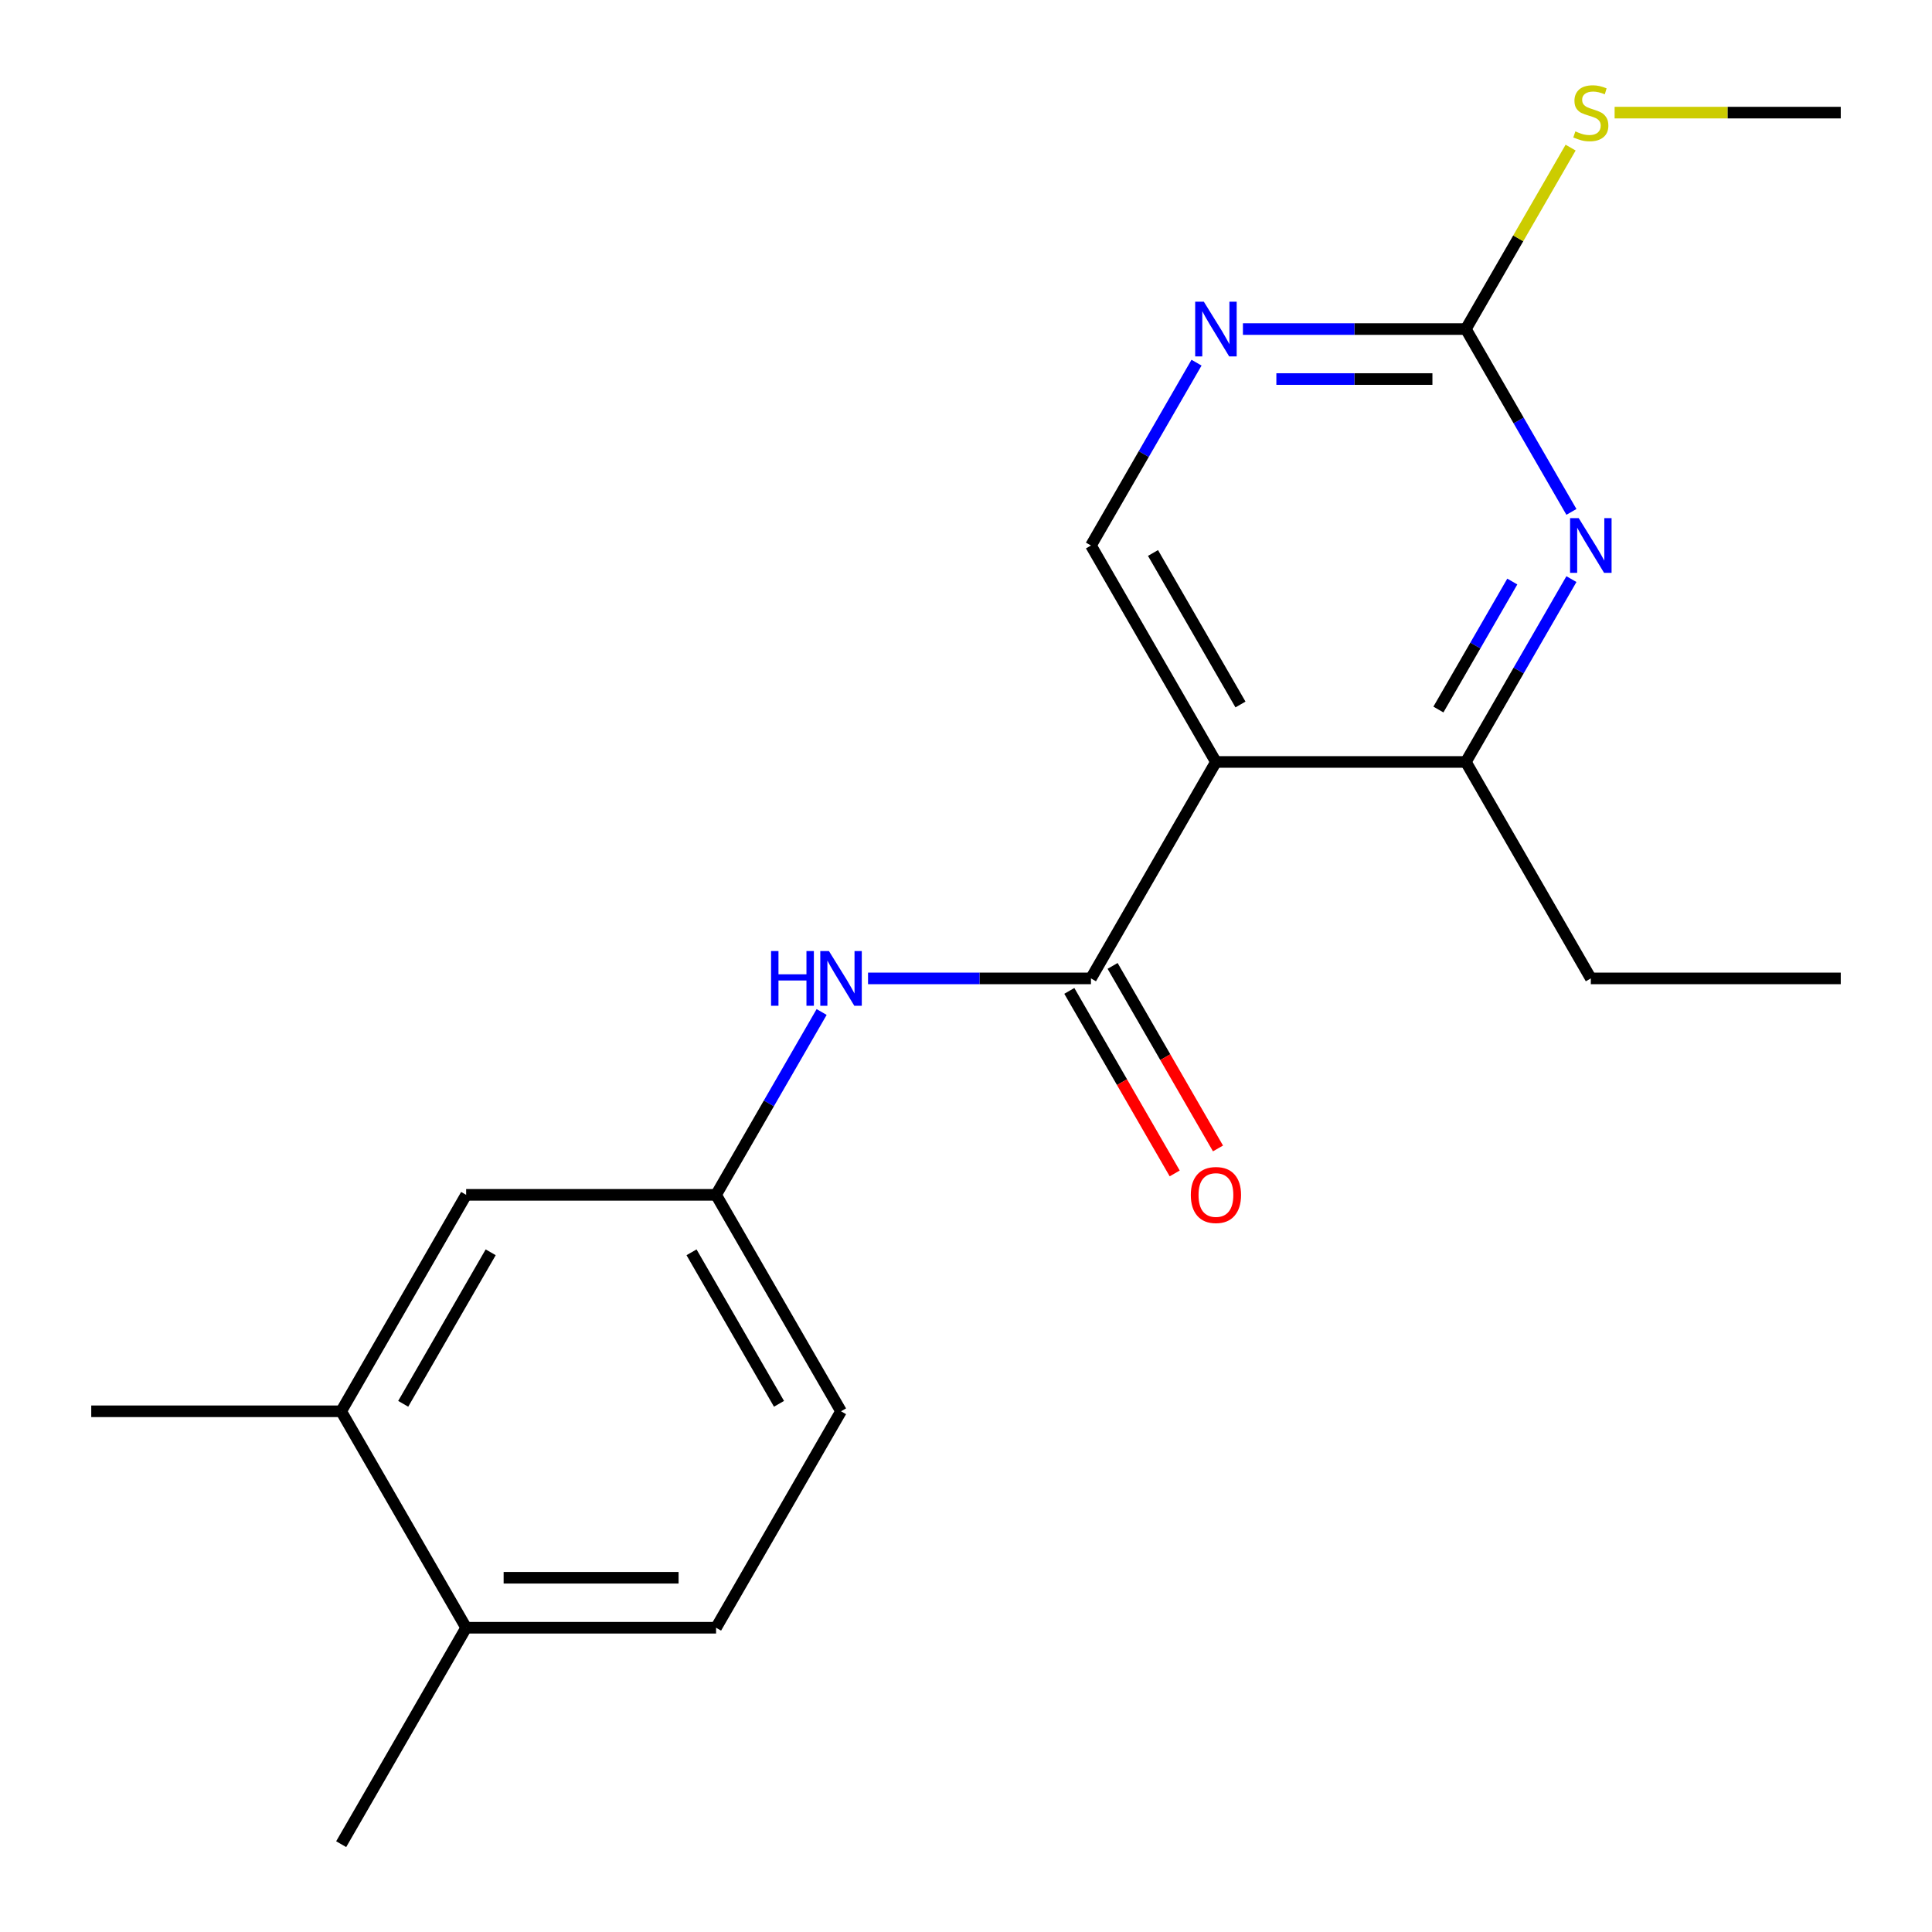 <?xml version='1.0' encoding='iso-8859-1'?>
<svg version='1.1' baseProfile='full'
              xmlns='http://www.w3.org/2000/svg'
                      xmlns:rdkit='http://www.rdkit.org/xml'
                      xmlns:xlink='http://www.w3.org/1999/xlink'
                  xml:space='preserve'
width='1000px' height='1000px' viewBox='0 0 1000 1000'>
<!-- END OF HEADER -->
<rect style='opacity:1.0;fill:#FFFFFF;stroke:none' width='1000' height='1000' x='0' y='0'> </rect>
<path class='bond-0' d='M 629.363,394.386 L 564.682,506.418' style='fill:none;fill-rule:evenodd;stroke:#000000;stroke-width:6px;stroke-linecap:butt;stroke-linejoin:miter;stroke-opacity:1' />
<path class='bond-2' d='M 629.363,394.386 L 758.727,394.386' style='fill:none;fill-rule:evenodd;stroke:#000000;stroke-width:6px;stroke-linecap:butt;stroke-linejoin:miter;stroke-opacity:1' />
<path class='bond-6' d='M 629.363,394.386 L 564.682,282.354' style='fill:none;fill-rule:evenodd;stroke:#000000;stroke-width:6px;stroke-linecap:butt;stroke-linejoin:miter;stroke-opacity:1' />
<path class='bond-6' d='M 642.067,364.645 L 596.79,286.222' style='fill:none;fill-rule:evenodd;stroke:#000000;stroke-width:6px;stroke-linecap:butt;stroke-linejoin:miter;stroke-opacity:1' />
<path class='bond-5' d='M 564.682,506.418 L 506.987,506.418' style='fill:none;fill-rule:evenodd;stroke:#000000;stroke-width:6px;stroke-linecap:butt;stroke-linejoin:miter;stroke-opacity:1' />
<path class='bond-5' d='M 506.987,506.418 L 449.292,506.418' style='fill:none;fill-rule:evenodd;stroke:#0000FF;stroke-width:6px;stroke-linecap:butt;stroke-linejoin:miter;stroke-opacity:1' />
<path class='bond-9' d='M 553.478,512.886 L 580.752,560.125' style='fill:none;fill-rule:evenodd;stroke:#000000;stroke-width:6px;stroke-linecap:butt;stroke-linejoin:miter;stroke-opacity:1' />
<path class='bond-9' d='M 580.752,560.125 L 608.025,607.364' style='fill:none;fill-rule:evenodd;stroke:#FF0000;stroke-width:6px;stroke-linecap:butt;stroke-linejoin:miter;stroke-opacity:1' />
<path class='bond-9' d='M 575.885,499.95 L 603.158,547.189' style='fill:none;fill-rule:evenodd;stroke:#000000;stroke-width:6px;stroke-linecap:butt;stroke-linejoin:miter;stroke-opacity:1' />
<path class='bond-9' d='M 603.158,547.189 L 630.432,594.427' style='fill:none;fill-rule:evenodd;stroke:#FF0000;stroke-width:6px;stroke-linecap:butt;stroke-linejoin:miter;stroke-opacity:1' />
<path class='bond-1' d='M 813.366,299.748 L 786.046,347.067' style='fill:none;fill-rule:evenodd;stroke:#0000FF;stroke-width:6px;stroke-linecap:butt;stroke-linejoin:miter;stroke-opacity:1' />
<path class='bond-1' d='M 786.046,347.067 L 758.727,394.386' style='fill:none;fill-rule:evenodd;stroke:#000000;stroke-width:6px;stroke-linecap:butt;stroke-linejoin:miter;stroke-opacity:1' />
<path class='bond-1' d='M 782.764,301.007 L 763.64,334.131' style='fill:none;fill-rule:evenodd;stroke:#0000FF;stroke-width:6px;stroke-linecap:butt;stroke-linejoin:miter;stroke-opacity:1' />
<path class='bond-1' d='M 763.64,334.131 L 744.516,367.254' style='fill:none;fill-rule:evenodd;stroke:#000000;stroke-width:6px;stroke-linecap:butt;stroke-linejoin:miter;stroke-opacity:1' />
<path class='bond-20' d='M 813.366,264.96 L 786.046,217.641' style='fill:none;fill-rule:evenodd;stroke:#0000FF;stroke-width:6px;stroke-linecap:butt;stroke-linejoin:miter;stroke-opacity:1' />
<path class='bond-20' d='M 786.046,217.641 L 758.727,170.322' style='fill:none;fill-rule:evenodd;stroke:#000000;stroke-width:6px;stroke-linecap:butt;stroke-linejoin:miter;stroke-opacity:1' />
<path class='bond-15' d='M 758.727,394.386 L 823.408,506.418' style='fill:none;fill-rule:evenodd;stroke:#000000;stroke-width:6px;stroke-linecap:butt;stroke-linejoin:miter;stroke-opacity:1' />
<path class='bond-3' d='M 758.727,170.322 L 701.032,170.322' style='fill:none;fill-rule:evenodd;stroke:#000000;stroke-width:6px;stroke-linecap:butt;stroke-linejoin:miter;stroke-opacity:1' />
<path class='bond-3' d='M 701.032,170.322 L 643.337,170.322' style='fill:none;fill-rule:evenodd;stroke:#0000FF;stroke-width:6px;stroke-linecap:butt;stroke-linejoin:miter;stroke-opacity:1' />
<path class='bond-3' d='M 741.418,196.195 L 701.032,196.195' style='fill:none;fill-rule:evenodd;stroke:#000000;stroke-width:6px;stroke-linecap:butt;stroke-linejoin:miter;stroke-opacity:1' />
<path class='bond-3' d='M 701.032,196.195 L 660.646,196.195' style='fill:none;fill-rule:evenodd;stroke:#0000FF;stroke-width:6px;stroke-linecap:butt;stroke-linejoin:miter;stroke-opacity:1' />
<path class='bond-12' d='M 758.727,170.322 L 785.838,123.363' style='fill:none;fill-rule:evenodd;stroke:#000000;stroke-width:6px;stroke-linecap:butt;stroke-linejoin:miter;stroke-opacity:1' />
<path class='bond-12' d='M 785.838,123.363 L 812.95,76.404' style='fill:none;fill-rule:evenodd;stroke:#CCCC00;stroke-width:6px;stroke-linecap:butt;stroke-linejoin:miter;stroke-opacity:1' />
<path class='bond-4' d='M 619.321,187.716 L 592.001,235.035' style='fill:none;fill-rule:evenodd;stroke:#0000FF;stroke-width:6px;stroke-linecap:butt;stroke-linejoin:miter;stroke-opacity:1' />
<path class='bond-4' d='M 592.001,235.035 L 564.682,282.354' style='fill:none;fill-rule:evenodd;stroke:#000000;stroke-width:6px;stroke-linecap:butt;stroke-linejoin:miter;stroke-opacity:1' />
<path class='bond-8' d='M 425.276,523.812 L 397.956,571.131' style='fill:none;fill-rule:evenodd;stroke:#0000FF;stroke-width:6px;stroke-linecap:butt;stroke-linejoin:miter;stroke-opacity:1' />
<path class='bond-8' d='M 397.956,571.131 L 370.637,618.45' style='fill:none;fill-rule:evenodd;stroke:#000000;stroke-width:6px;stroke-linecap:butt;stroke-linejoin:miter;stroke-opacity:1' />
<path class='bond-7' d='M 176.592,730.482 L 241.273,618.45' style='fill:none;fill-rule:evenodd;stroke:#000000;stroke-width:6px;stroke-linecap:butt;stroke-linejoin:miter;stroke-opacity:1' />
<path class='bond-7' d='M 208.7,726.613 L 253.978,648.191' style='fill:none;fill-rule:evenodd;stroke:#000000;stroke-width:6px;stroke-linecap:butt;stroke-linejoin:miter;stroke-opacity:1' />
<path class='bond-16' d='M 176.592,730.482 L 47.228,730.482' style='fill:none;fill-rule:evenodd;stroke:#000000;stroke-width:6px;stroke-linecap:butt;stroke-linejoin:miter;stroke-opacity:1' />
<path class='bond-21' d='M 176.592,730.482 L 241.273,842.514' style='fill:none;fill-rule:evenodd;stroke:#000000;stroke-width:6px;stroke-linecap:butt;stroke-linejoin:miter;stroke-opacity:1' />
<path class='bond-10' d='M 370.637,618.45 L 241.273,618.45' style='fill:none;fill-rule:evenodd;stroke:#000000;stroke-width:6px;stroke-linecap:butt;stroke-linejoin:miter;stroke-opacity:1' />
<path class='bond-14' d='M 370.637,618.45 L 435.318,730.482' style='fill:none;fill-rule:evenodd;stroke:#000000;stroke-width:6px;stroke-linecap:butt;stroke-linejoin:miter;stroke-opacity:1' />
<path class='bond-14' d='M 357.933,648.191 L 403.21,726.613' style='fill:none;fill-rule:evenodd;stroke:#000000;stroke-width:6px;stroke-linecap:butt;stroke-linejoin:miter;stroke-opacity:1' />
<path class='bond-11' d='M 241.273,842.514 L 370.637,842.514' style='fill:none;fill-rule:evenodd;stroke:#000000;stroke-width:6px;stroke-linecap:butt;stroke-linejoin:miter;stroke-opacity:1' />
<path class='bond-11' d='M 260.678,816.641 L 351.232,816.641' style='fill:none;fill-rule:evenodd;stroke:#000000;stroke-width:6px;stroke-linecap:butt;stroke-linejoin:miter;stroke-opacity:1' />
<path class='bond-17' d='M 241.273,842.514 L 176.592,954.545' style='fill:none;fill-rule:evenodd;stroke:#000000;stroke-width:6px;stroke-linecap:butt;stroke-linejoin:miter;stroke-opacity:1' />
<path class='bond-18' d='M 835.722,58.29 L 894.247,58.29' style='fill:none;fill-rule:evenodd;stroke:#CCCC00;stroke-width:6px;stroke-linecap:butt;stroke-linejoin:miter;stroke-opacity:1' />
<path class='bond-18' d='M 894.247,58.29 L 952.772,58.29' style='fill:none;fill-rule:evenodd;stroke:#000000;stroke-width:6px;stroke-linecap:butt;stroke-linejoin:miter;stroke-opacity:1' />
<path class='bond-13' d='M 370.637,842.514 L 435.318,730.482' style='fill:none;fill-rule:evenodd;stroke:#000000;stroke-width:6px;stroke-linecap:butt;stroke-linejoin:miter;stroke-opacity:1' />
<path class='bond-19' d='M 823.408,506.418 L 952.772,506.418' style='fill:none;fill-rule:evenodd;stroke:#000000;stroke-width:6px;stroke-linecap:butt;stroke-linejoin:miter;stroke-opacity:1' />
<path  class='atom-2' d='M 817.148 268.194
L 826.428 283.194
Q 827.348 284.674, 828.828 287.354
Q 830.308 290.034, 830.388 290.194
L 830.388 268.194
L 834.148 268.194
L 834.148 296.514
L 830.268 296.514
L 820.308 280.114
Q 819.148 278.194, 817.908 275.994
Q 816.708 273.794, 816.348 273.114
L 816.348 296.514
L 812.668 296.514
L 812.668 268.194
L 817.148 268.194
' fill='#0000FF'/>
<path  class='atom-5' d='M 623.103 156.162
L 632.383 171.162
Q 633.303 172.642, 634.783 175.322
Q 636.263 178.002, 636.343 178.162
L 636.343 156.162
L 640.103 156.162
L 640.103 184.482
L 636.223 184.482
L 626.263 168.082
Q 625.103 166.162, 623.863 163.962
Q 622.663 161.762, 622.303 161.082
L 622.303 184.482
L 618.623 184.482
L 618.623 156.162
L 623.103 156.162
' fill='#0000FF'/>
<path  class='atom-6' d='M 399.098 492.258
L 402.938 492.258
L 402.938 504.298
L 417.418 504.298
L 417.418 492.258
L 421.258 492.258
L 421.258 520.578
L 417.418 520.578
L 417.418 507.498
L 402.938 507.498
L 402.938 520.578
L 399.098 520.578
L 399.098 492.258
' fill='#0000FF'/>
<path  class='atom-6' d='M 429.058 492.258
L 438.338 507.258
Q 439.258 508.738, 440.738 511.418
Q 442.218 514.098, 442.298 514.258
L 442.298 492.258
L 446.058 492.258
L 446.058 520.578
L 442.178 520.578
L 432.218 504.178
Q 431.058 502.258, 429.818 500.058
Q 428.618 497.858, 428.258 497.178
L 428.258 520.578
L 424.578 520.578
L 424.578 492.258
L 429.058 492.258
' fill='#0000FF'/>
<path  class='atom-10' d='M 616.363 618.53
Q 616.363 611.73, 619.723 607.93
Q 623.083 604.13, 629.363 604.13
Q 635.643 604.13, 639.003 607.93
Q 642.363 611.73, 642.363 618.53
Q 642.363 625.41, 638.963 629.33
Q 635.563 633.21, 629.363 633.21
Q 623.123 633.21, 619.723 629.33
Q 616.363 625.45, 616.363 618.53
M 629.363 630.01
Q 633.683 630.01, 636.003 627.13
Q 638.363 624.21, 638.363 618.53
Q 638.363 612.97, 636.003 610.17
Q 633.683 607.33, 629.363 607.33
Q 625.043 607.33, 622.683 610.13
Q 620.363 612.93, 620.363 618.53
Q 620.363 624.25, 622.683 627.13
Q 625.043 630.01, 629.363 630.01
' fill='#FF0000'/>
<path  class='atom-13' d='M 815.408 68.01
Q 815.728 68.13, 817.048 68.69
Q 818.368 69.25, 819.808 69.61
Q 821.288 69.93, 822.728 69.93
Q 825.408 69.93, 826.968 68.65
Q 828.528 67.33, 828.528 65.05
Q 828.528 63.49, 827.728 62.53
Q 826.968 61.57, 825.768 61.05
Q 824.568 60.53, 822.568 59.93
Q 820.048 59.17, 818.528 58.45
Q 817.048 57.73, 815.968 56.21
Q 814.928 54.69, 814.928 52.13
Q 814.928 48.57, 817.328 46.37
Q 819.768 44.17, 824.568 44.17
Q 827.848 44.17, 831.568 45.73
L 830.648 48.81
Q 827.248 47.41, 824.688 47.41
Q 821.928 47.41, 820.408 48.57
Q 818.888 49.69, 818.928 51.65
Q 818.928 53.17, 819.688 54.09
Q 820.488 55.01, 821.608 55.53
Q 822.768 56.05, 824.688 56.65
Q 827.248 57.45, 828.768 58.25
Q 830.288 59.05, 831.368 60.69
Q 832.488 62.29, 832.488 65.05
Q 832.488 68.97, 829.848 71.09
Q 827.248 73.17, 822.888 73.17
Q 820.368 73.17, 818.448 72.61
Q 816.568 72.09, 814.328 71.17
L 815.408 68.01
' fill='#CCCC00'/>
</svg>
